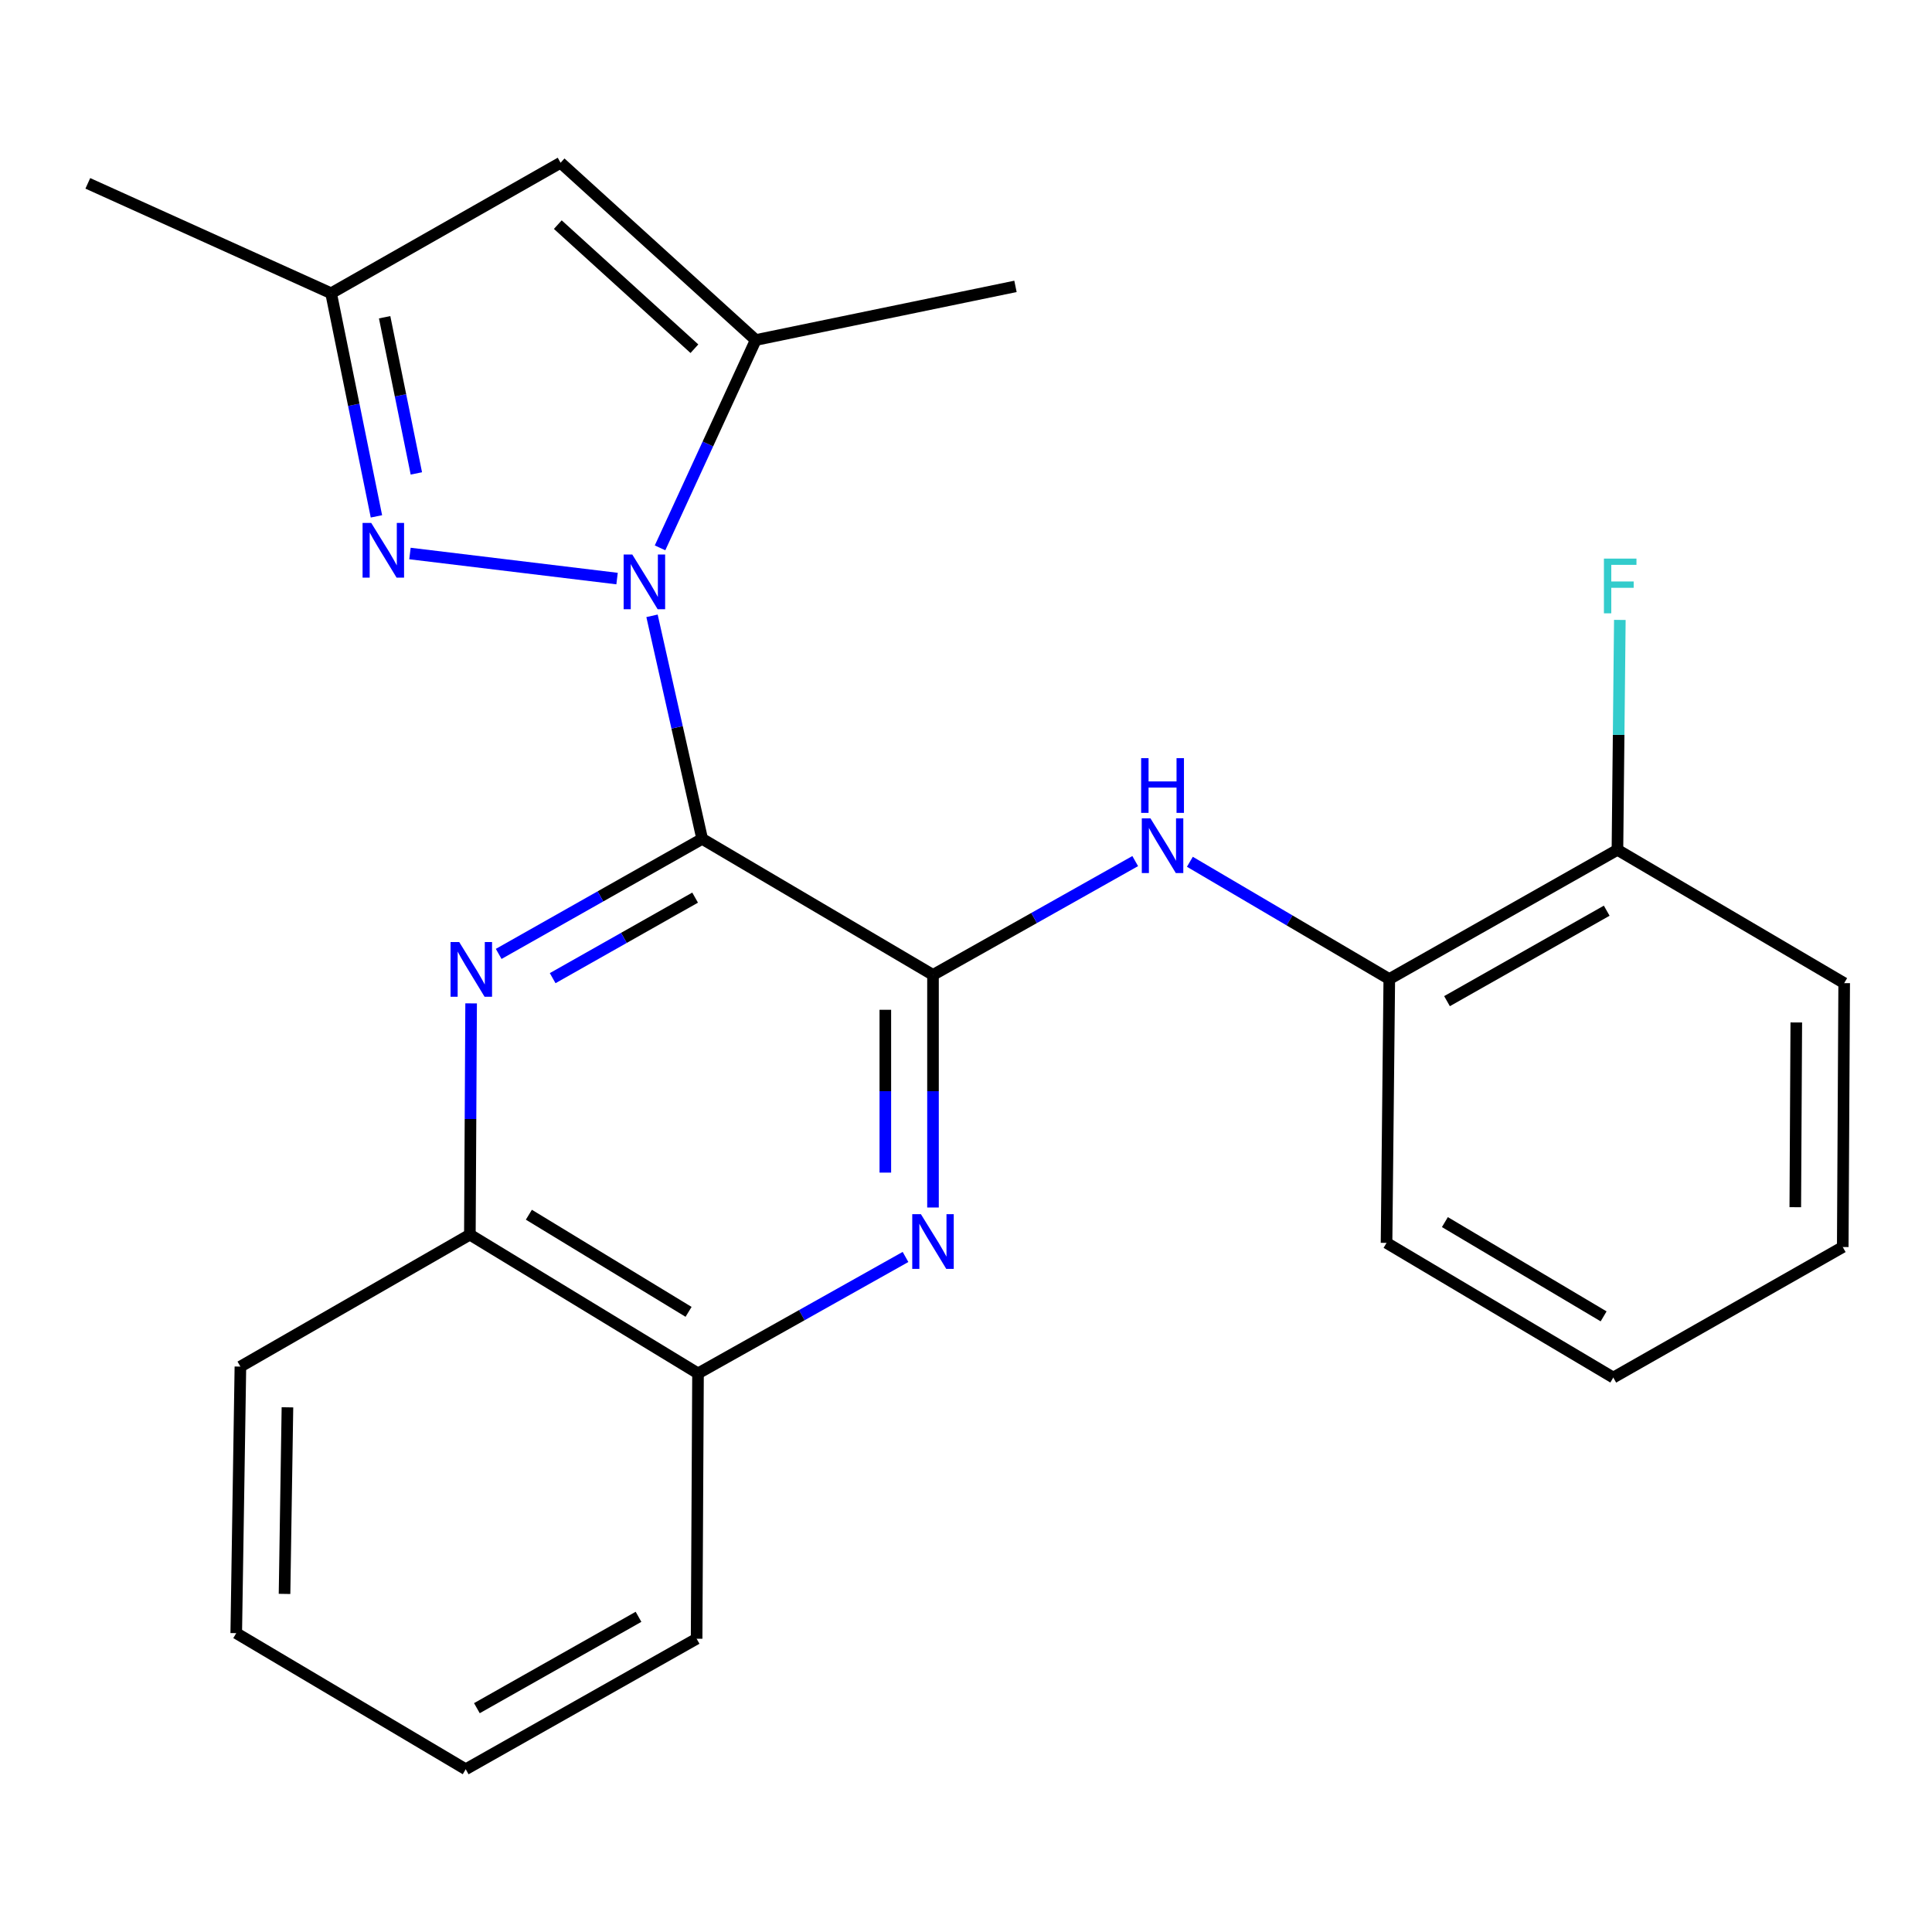 <?xml version='1.0' encoding='iso-8859-1'?>
<svg version='1.1' baseProfile='full'
              xmlns='http://www.w3.org/2000/svg'
                      xmlns:rdkit='http://www.rdkit.org/xml'
                      xmlns:xlink='http://www.w3.org/1999/xlink'
                  xml:space='preserve'
width='1000px' height='1000px' viewBox='0 0 1000 1000'>
<!-- END OF HEADER -->
<rect style='opacity:1.0;fill:#FFFFFF;stroke:none' width='1000' height='1000' x='0' y='0'> </rect>
<path class='bond-0' d='M 363.446,434.197 L 350.465,376.473' style='fill:none;fill-rule:evenodd;stroke:#000000;stroke-width:6px;stroke-linecap:butt;stroke-linejoin:miter;stroke-opacity:1' />
<path class='bond-0' d='M 350.465,376.473 L 337.484,318.749' style='fill:none;fill-rule:evenodd;stroke:#0000FF;stroke-width:6px;stroke-linecap:butt;stroke-linejoin:miter;stroke-opacity:1' />
<path class='bond-1' d='M 363.446,434.197 L 482.919,504.606' style='fill:none;fill-rule:evenodd;stroke:#000000;stroke-width:6px;stroke-linecap:butt;stroke-linejoin:miter;stroke-opacity:1' />
<path class='bond-2' d='M 363.446,434.197 L 310.782,463.97' style='fill:none;fill-rule:evenodd;stroke:#000000;stroke-width:6px;stroke-linecap:butt;stroke-linejoin:miter;stroke-opacity:1' />
<path class='bond-2' d='M 310.782,463.97 L 258.117,493.743' style='fill:none;fill-rule:evenodd;stroke:#0000FF;stroke-width:6px;stroke-linecap:butt;stroke-linejoin:miter;stroke-opacity:1' />
<path class='bond-2' d='M 359.79,464.61 L 322.925,485.451' style='fill:none;fill-rule:evenodd;stroke:#000000;stroke-width:6px;stroke-linecap:butt;stroke-linejoin:miter;stroke-opacity:1' />
<path class='bond-2' d='M 322.925,485.451 L 286.06,506.292' style='fill:none;fill-rule:evenodd;stroke:#0000FF;stroke-width:6px;stroke-linecap:butt;stroke-linejoin:miter;stroke-opacity:1' />
<path class='bond-3' d='M 319.39,299.468 L 212.191,286.494' style='fill:none;fill-rule:evenodd;stroke:#0000FF;stroke-width:6px;stroke-linecap:butt;stroke-linejoin:miter;stroke-opacity:1' />
<path class='bond-4' d='M 341.638,283.575 L 366.402,229.783' style='fill:none;fill-rule:evenodd;stroke:#0000FF;stroke-width:6px;stroke-linecap:butt;stroke-linejoin:miter;stroke-opacity:1' />
<path class='bond-4' d='M 366.402,229.783 L 391.165,175.991' style='fill:none;fill-rule:evenodd;stroke:#000000;stroke-width:6px;stroke-linecap:butt;stroke-linejoin:miter;stroke-opacity:1' />
<path class='bond-5' d='M 482.919,504.606 L 482.919,564.805' style='fill:none;fill-rule:evenodd;stroke:#000000;stroke-width:6px;stroke-linecap:butt;stroke-linejoin:miter;stroke-opacity:1' />
<path class='bond-5' d='M 482.919,564.805 L 482.919,625.003' style='fill:none;fill-rule:evenodd;stroke:#0000FF;stroke-width:6px;stroke-linecap:butt;stroke-linejoin:miter;stroke-opacity:1' />
<path class='bond-5' d='M 458.243,522.666 L 458.243,564.805' style='fill:none;fill-rule:evenodd;stroke:#000000;stroke-width:6px;stroke-linecap:butt;stroke-linejoin:miter;stroke-opacity:1' />
<path class='bond-5' d='M 458.243,564.805 L 458.243,606.944' style='fill:none;fill-rule:evenodd;stroke:#0000FF;stroke-width:6px;stroke-linecap:butt;stroke-linejoin:miter;stroke-opacity:1' />
<path class='bond-7' d='M 482.919,504.606 L 535.252,475.152' style='fill:none;fill-rule:evenodd;stroke:#000000;stroke-width:6px;stroke-linecap:butt;stroke-linejoin:miter;stroke-opacity:1' />
<path class='bond-7' d='M 535.252,475.152 L 587.585,445.697' style='fill:none;fill-rule:evenodd;stroke:#0000FF;stroke-width:6px;stroke-linecap:butt;stroke-linejoin:miter;stroke-opacity:1' />
<path class='bond-9' d='M 243.851,519.347 L 243.528,579.198' style='fill:none;fill-rule:evenodd;stroke:#0000FF;stroke-width:6px;stroke-linecap:butt;stroke-linejoin:miter;stroke-opacity:1' />
<path class='bond-9' d='M 243.528,579.198 L 243.205,639.049' style='fill:none;fill-rule:evenodd;stroke:#000000;stroke-width:6px;stroke-linecap:butt;stroke-linejoin:miter;stroke-opacity:1' />
<path class='bond-8' d='M 194.839,267.272 L 183.112,209.533' style='fill:none;fill-rule:evenodd;stroke:#0000FF;stroke-width:6px;stroke-linecap:butt;stroke-linejoin:miter;stroke-opacity:1' />
<path class='bond-8' d='M 183.112,209.533 L 171.384,151.794' style='fill:none;fill-rule:evenodd;stroke:#000000;stroke-width:6px;stroke-linecap:butt;stroke-linejoin:miter;stroke-opacity:1' />
<path class='bond-8' d='M 215.503,245.038 L 207.294,204.621' style='fill:none;fill-rule:evenodd;stroke:#0000FF;stroke-width:6px;stroke-linecap:butt;stroke-linejoin:miter;stroke-opacity:1' />
<path class='bond-8' d='M 207.294,204.621 L 199.085,164.204' style='fill:none;fill-rule:evenodd;stroke:#000000;stroke-width:6px;stroke-linecap:butt;stroke-linejoin:miter;stroke-opacity:1' />
<path class='bond-6' d='M 391.165,175.991 L 290.158,84.237' style='fill:none;fill-rule:evenodd;stroke:#000000;stroke-width:6px;stroke-linecap:butt;stroke-linejoin:miter;stroke-opacity:1' />
<path class='bond-6' d='M 359.422,180.493 L 288.717,116.265' style='fill:none;fill-rule:evenodd;stroke:#000000;stroke-width:6px;stroke-linecap:butt;stroke-linejoin:miter;stroke-opacity:1' />
<path class='bond-14' d='M 391.165,175.991 L 525.608,148.23' style='fill:none;fill-rule:evenodd;stroke:#000000;stroke-width:6px;stroke-linecap:butt;stroke-linejoin:miter;stroke-opacity:1' />
<path class='bond-24' d='M 468.692,650.598 L 414.993,680.734' style='fill:none;fill-rule:evenodd;stroke:#0000FF;stroke-width:6px;stroke-linecap:butt;stroke-linejoin:miter;stroke-opacity:1' />
<path class='bond-24' d='M 414.993,680.734 L 361.294,710.87' style='fill:none;fill-rule:evenodd;stroke:#000000;stroke-width:6px;stroke-linecap:butt;stroke-linejoin:miter;stroke-opacity:1' />
<path class='bond-25' d='M 290.158,84.237 L 171.384,151.794' style='fill:none;fill-rule:evenodd;stroke:#000000;stroke-width:6px;stroke-linecap:butt;stroke-linejoin:miter;stroke-opacity:1' />
<path class='bond-11' d='M 615.877,446.053 L 667.486,476.406' style='fill:none;fill-rule:evenodd;stroke:#0000FF;stroke-width:6px;stroke-linecap:butt;stroke-linejoin:miter;stroke-opacity:1' />
<path class='bond-11' d='M 667.486,476.406 L 719.095,506.758' style='fill:none;fill-rule:evenodd;stroke:#000000;stroke-width:6px;stroke-linecap:butt;stroke-linejoin:miter;stroke-opacity:1' />
<path class='bond-15' d='M 171.384,151.794 L 45.455,94.903' style='fill:none;fill-rule:evenodd;stroke:#000000;stroke-width:6px;stroke-linecap:butt;stroke-linejoin:miter;stroke-opacity:1' />
<path class='bond-10' d='M 243.205,639.049 L 361.294,710.87' style='fill:none;fill-rule:evenodd;stroke:#000000;stroke-width:6px;stroke-linecap:butt;stroke-linejoin:miter;stroke-opacity:1' />
<path class='bond-10' d='M 273.741,628.739 L 356.403,679.014' style='fill:none;fill-rule:evenodd;stroke:#000000;stroke-width:6px;stroke-linecap:butt;stroke-linejoin:miter;stroke-opacity:1' />
<path class='bond-17' d='M 243.205,639.049 L 124.431,707.347' style='fill:none;fill-rule:evenodd;stroke:#000000;stroke-width:6px;stroke-linecap:butt;stroke-linejoin:miter;stroke-opacity:1' />
<path class='bond-18' d='M 361.294,710.87 L 360.567,848.206' style='fill:none;fill-rule:evenodd;stroke:#000000;stroke-width:6px;stroke-linecap:butt;stroke-linejoin:miter;stroke-opacity:1' />
<path class='bond-12' d='M 719.095,506.758 L 837.184,439.873' style='fill:none;fill-rule:evenodd;stroke:#000000;stroke-width:6px;stroke-linecap:butt;stroke-linejoin:miter;stroke-opacity:1' />
<path class='bond-12' d='M 748.97,518.197 L 831.632,471.377' style='fill:none;fill-rule:evenodd;stroke:#000000;stroke-width:6px;stroke-linecap:butt;stroke-linejoin:miter;stroke-opacity:1' />
<path class='bond-16' d='M 719.095,506.758 L 717.67,643.313' style='fill:none;fill-rule:evenodd;stroke:#000000;stroke-width:6px;stroke-linecap:butt;stroke-linejoin:miter;stroke-opacity:1' />
<path class='bond-13' d='M 837.184,439.873 L 837.805,380.369' style='fill:none;fill-rule:evenodd;stroke:#000000;stroke-width:6px;stroke-linecap:butt;stroke-linejoin:miter;stroke-opacity:1' />
<path class='bond-13' d='M 837.805,380.369 L 838.426,320.866' style='fill:none;fill-rule:evenodd;stroke:#33CCCC;stroke-width:6px;stroke-linecap:butt;stroke-linejoin:miter;stroke-opacity:1' />
<path class='bond-19' d='M 837.184,439.873 L 954.545,508.87' style='fill:none;fill-rule:evenodd;stroke:#000000;stroke-width:6px;stroke-linecap:butt;stroke-linejoin:miter;stroke-opacity:1' />
<path class='bond-20' d='M 717.67,643.313 L 835.031,713.022' style='fill:none;fill-rule:evenodd;stroke:#000000;stroke-width:6px;stroke-linecap:butt;stroke-linejoin:miter;stroke-opacity:1' />
<path class='bond-20' d='M 747.875,632.553 L 830.029,681.35' style='fill:none;fill-rule:evenodd;stroke:#000000;stroke-width:6px;stroke-linecap:butt;stroke-linejoin:miter;stroke-opacity:1' />
<path class='bond-22' d='M 124.431,707.347 L 122.279,845.313' style='fill:none;fill-rule:evenodd;stroke:#000000;stroke-width:6px;stroke-linecap:butt;stroke-linejoin:miter;stroke-opacity:1' />
<path class='bond-22' d='M 148.782,728.427 L 147.275,825.003' style='fill:none;fill-rule:evenodd;stroke:#000000;stroke-width:6px;stroke-linecap:butt;stroke-linejoin:miter;stroke-opacity:1' />
<path class='bond-26' d='M 360.567,848.206 L 241.053,915.763' style='fill:none;fill-rule:evenodd;stroke:#000000;stroke-width:6px;stroke-linecap:butt;stroke-linejoin:miter;stroke-opacity:1' />
<path class='bond-26' d='M 330.497,836.858 L 246.837,884.148' style='fill:none;fill-rule:evenodd;stroke:#000000;stroke-width:6px;stroke-linecap:butt;stroke-linejoin:miter;stroke-opacity:1' />
<path class='bond-27' d='M 954.545,508.87 L 953.805,645.465' style='fill:none;fill-rule:evenodd;stroke:#000000;stroke-width:6px;stroke-linecap:butt;stroke-linejoin:miter;stroke-opacity:1' />
<path class='bond-27' d='M 929.759,529.225 L 929.241,624.842' style='fill:none;fill-rule:evenodd;stroke:#000000;stroke-width:6px;stroke-linecap:butt;stroke-linejoin:miter;stroke-opacity:1' />
<path class='bond-23' d='M 835.031,713.022 L 953.805,645.465' style='fill:none;fill-rule:evenodd;stroke:#000000;stroke-width:6px;stroke-linecap:butt;stroke-linejoin:miter;stroke-opacity:1' />
<path class='bond-21' d='M 241.053,915.763 L 122.279,845.313' style='fill:none;fill-rule:evenodd;stroke:#000000;stroke-width:6px;stroke-linecap:butt;stroke-linejoin:miter;stroke-opacity:1' />
<path  class='atom-1' d='M 327.273 287.02
L 336.553 302.02
Q 337.473 303.5, 338.953 306.18
Q 340.433 308.86, 340.513 309.02
L 340.513 287.02
L 344.273 287.02
L 344.273 315.34
L 340.393 315.34
L 330.433 298.94
Q 329.273 297.02, 328.033 294.82
Q 326.833 292.62, 326.473 291.94
L 326.473 315.34
L 322.793 315.34
L 322.793 287.02
L 327.273 287.02
' fill='#0000FF'/>
<path  class='atom-3' d='M 237.685 487.595
L 246.965 502.595
Q 247.885 504.075, 249.365 506.755
Q 250.845 509.435, 250.925 509.595
L 250.925 487.595
L 254.685 487.595
L 254.685 515.915
L 250.805 515.915
L 240.845 499.515
Q 239.685 497.595, 238.445 495.395
Q 237.245 493.195, 236.885 492.515
L 236.885 515.915
L 233.205 515.915
L 233.205 487.595
L 237.685 487.595
' fill='#0000FF'/>
<path  class='atom-4' d='M 192.145 270.665
L 201.425 285.665
Q 202.345 287.145, 203.825 289.825
Q 205.305 292.505, 205.385 292.665
L 205.385 270.665
L 209.145 270.665
L 209.145 298.985
L 205.265 298.985
L 195.305 282.585
Q 194.145 280.665, 192.905 278.465
Q 191.705 276.265, 191.345 275.585
L 191.345 298.985
L 187.665 298.985
L 187.665 270.665
L 192.145 270.665
' fill='#0000FF'/>
<path  class='atom-6' d='M 476.659 628.454
L 485.939 643.454
Q 486.859 644.934, 488.339 647.614
Q 489.819 650.294, 489.899 650.454
L 489.899 628.454
L 493.659 628.454
L 493.659 656.774
L 489.779 656.774
L 479.819 640.374
Q 478.659 638.454, 477.419 636.254
Q 476.219 634.054, 475.859 633.374
L 475.859 656.774
L 472.179 656.774
L 472.179 628.454
L 476.659 628.454
' fill='#0000FF'/>
<path  class='atom-8' d='M 595.474 423.574
L 604.754 438.574
Q 605.674 440.054, 607.154 442.734
Q 608.634 445.414, 608.714 445.574
L 608.714 423.574
L 612.474 423.574
L 612.474 451.894
L 608.594 451.894
L 598.634 435.494
Q 597.474 433.574, 596.234 431.374
Q 595.034 429.174, 594.674 428.494
L 594.674 451.894
L 590.994 451.894
L 590.994 423.574
L 595.474 423.574
' fill='#0000FF'/>
<path  class='atom-8' d='M 590.654 392.422
L 594.494 392.422
L 594.494 404.462
L 608.974 404.462
L 608.974 392.422
L 612.814 392.422
L 612.814 420.742
L 608.974 420.742
L 608.974 407.662
L 594.494 407.662
L 594.494 420.742
L 590.654 420.742
L 590.654 392.422
' fill='#0000FF'/>
<path  class='atom-14' d='M 830.189 289.131
L 847.029 289.131
L 847.029 292.371
L 833.989 292.371
L 833.989 300.971
L 845.589 300.971
L 845.589 304.251
L 833.989 304.251
L 833.989 317.451
L 830.189 317.451
L 830.189 289.131
' fill='#33CCCC'/>
</svg>
